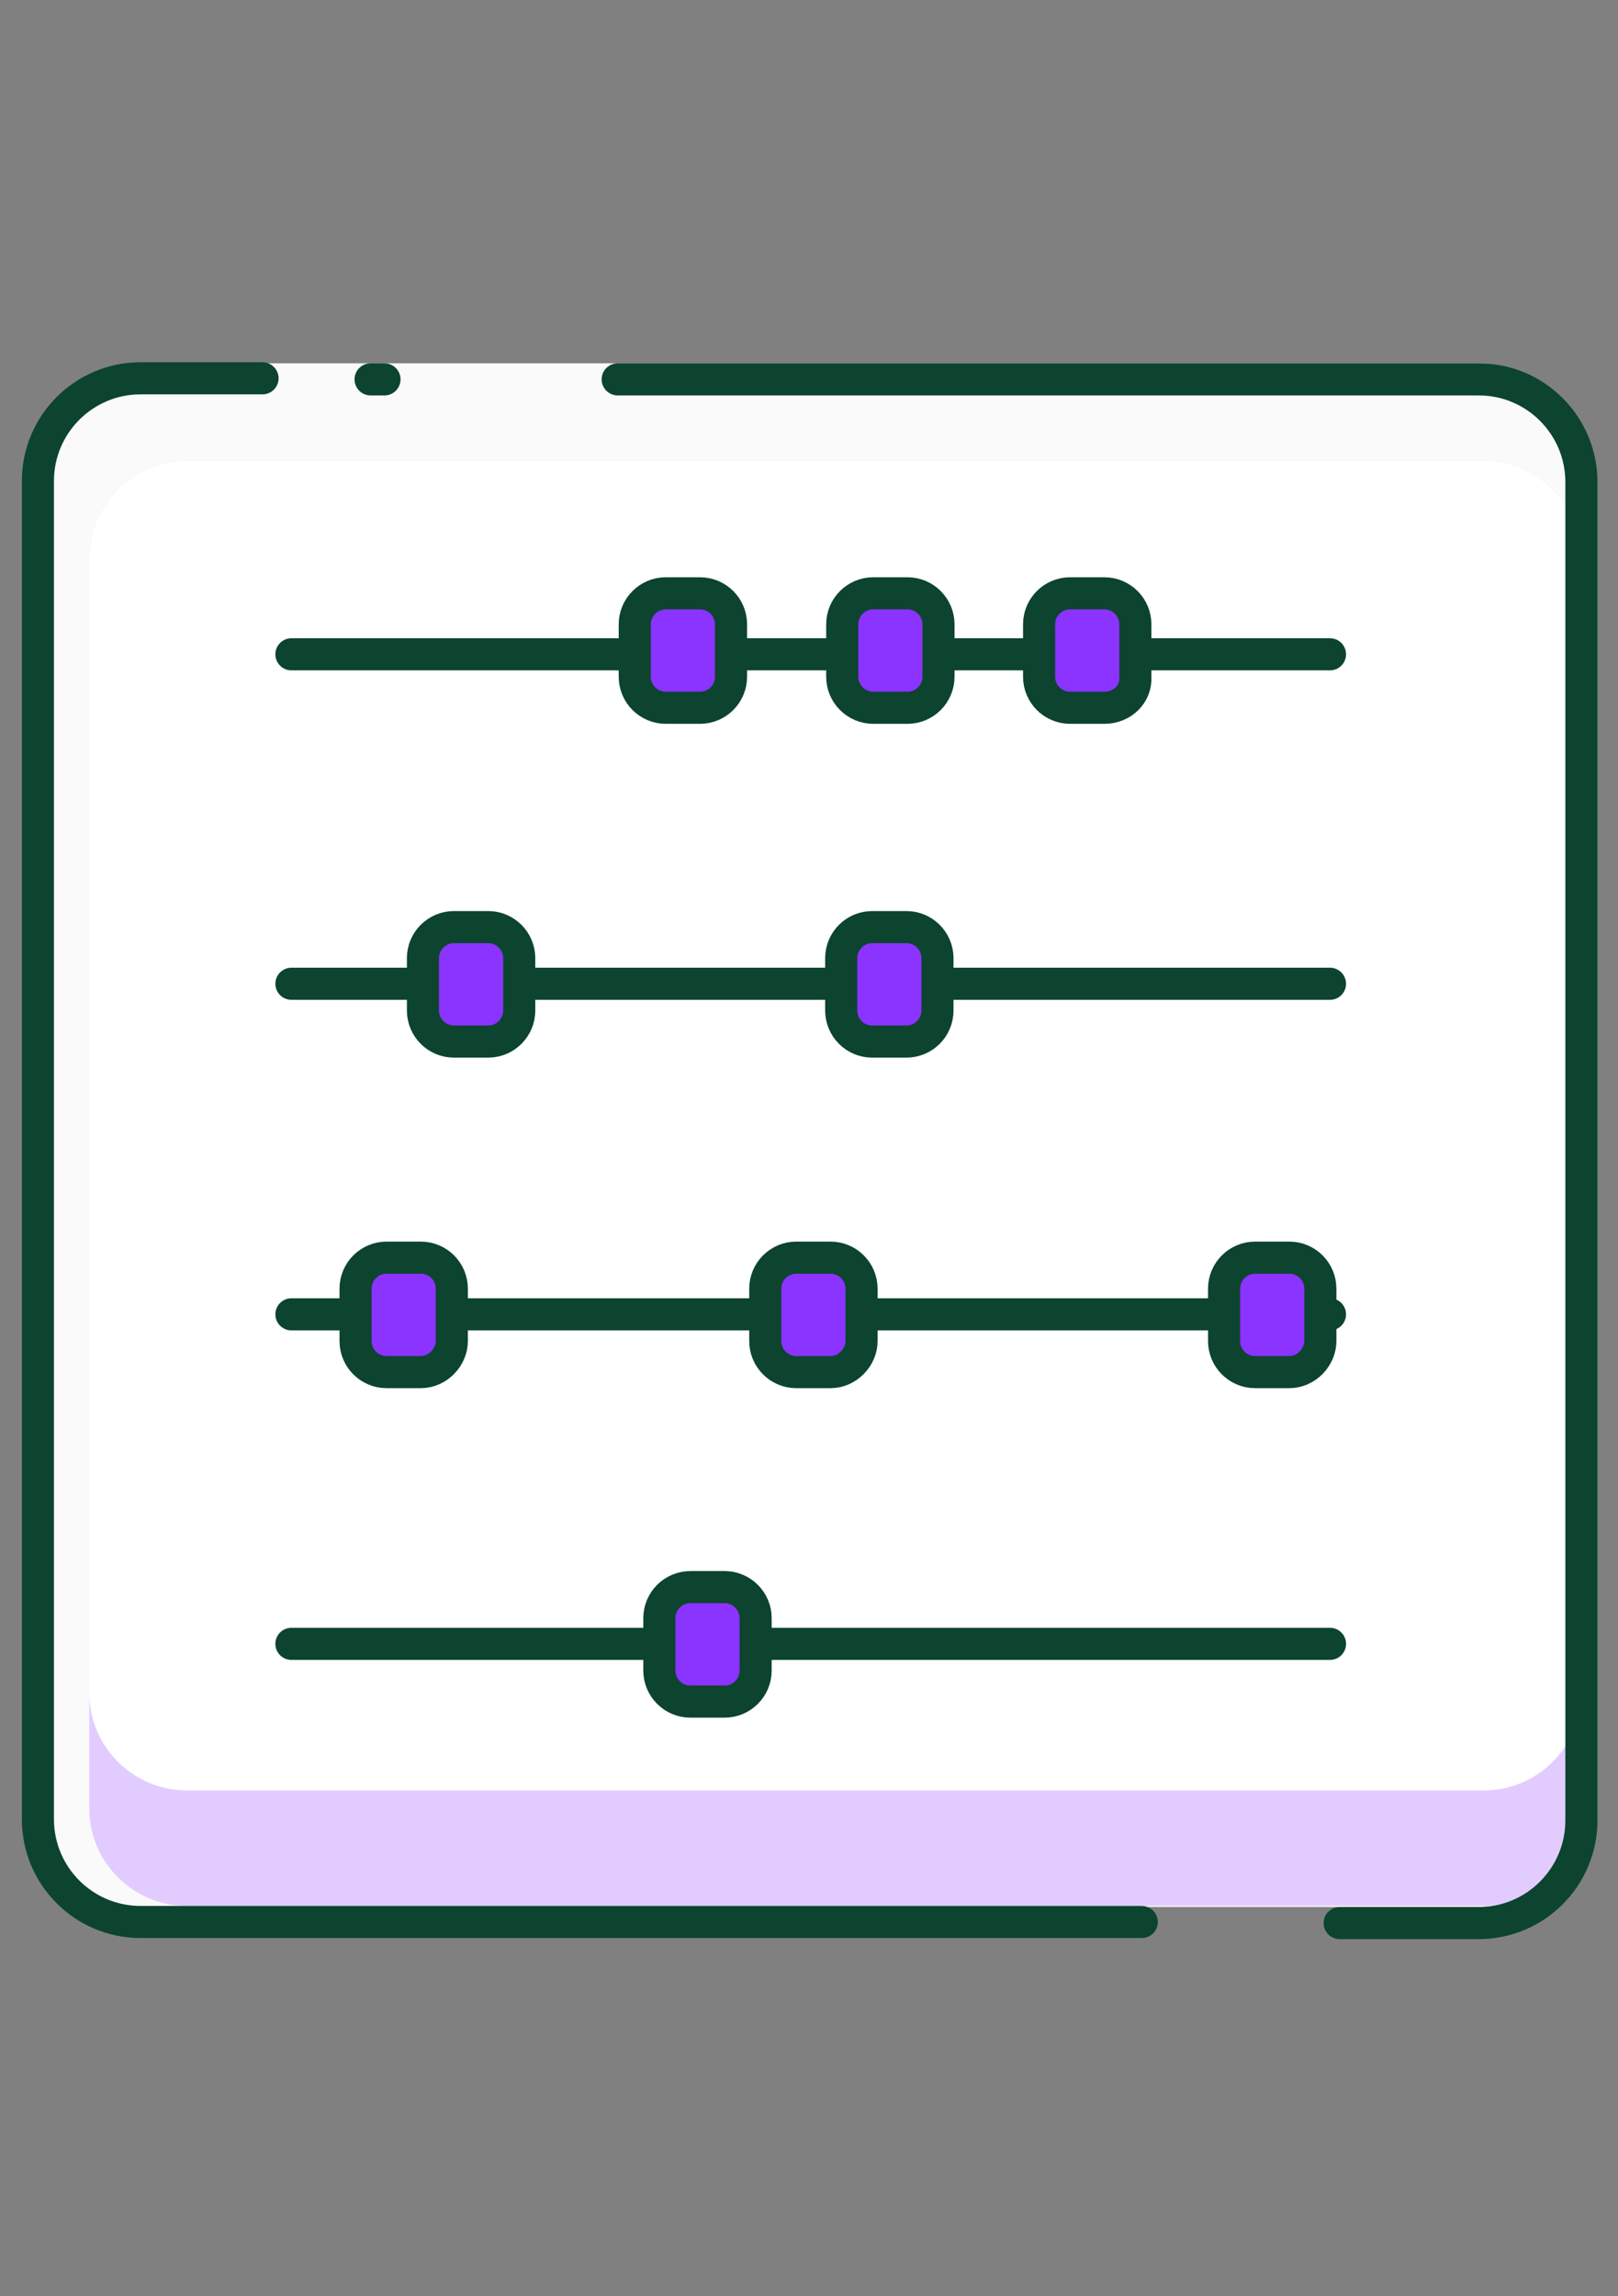 <svg width="74" height="105" viewBox="0 0 74 105" fill="none" xmlns="http://www.w3.org/2000/svg">
<rect x="0" y="0" width="74" height="105" fill="#808080" stroke="none"/>
<g clip-path="url(#clip0_156_9150)">
<path d="M67.628 87.204H6.431C3.838 87.204 1.734 85.1 1.734 82.507V21.309C1.734 18.717 3.838 16.613 6.431 16.613H67.628C70.221 16.613 72.325 18.717 72.325 21.309V82.507C72.325 85.1 70.221 87.204 67.628 87.204Z" fill="#FAFAFA"/>
<path d="M72.324 25.516V82.702C72.324 85.148 70.318 87.154 67.873 87.154H8.534C6.088 87.154 4.082 85.148 4.082 82.702V25.516C4.082 23.07 6.088 21.064 8.534 21.064H67.823C70.318 21.064 72.324 23.07 72.324 25.516Z" fill="#E2CCFF"/>
<path d="M72.324 25.516V77.419C72.324 79.865 70.318 81.871 67.873 81.871H8.534C6.088 81.871 4.082 79.865 4.082 77.419V25.516C4.082 23.07 6.088 21.064 8.534 21.064H67.823C70.318 21.064 72.324 23.07 72.324 25.516Z" fill="white"/>
<path d="M16.949 17.348H17.585" stroke="#0C442F" stroke-width="1.468" stroke-linecap="round" stroke-linejoin="round"/>
<path d="M52.219 87.889H6.431C3.838 87.889 1.734 85.785 1.734 83.193V21.995C1.734 19.402 3.838 17.299 6.431 17.299H12.007" stroke="#0C442F" stroke-width="1.468" stroke-linecap="round" stroke-linejoin="round"/>
<path d="M28.25 17.348H67.63C70.222 17.348 72.326 19.451 72.326 22.044V83.242C72.326 85.834 70.222 87.938 67.63 87.938H61.27" stroke="#0C442F" stroke-width="1.468" stroke-linecap="round" stroke-linejoin="round"/>
<path d="M13.328 29.92H60.828" stroke="#0C442F" stroke-width="1.468" stroke-linecap="round" stroke-linejoin="round"/>
<path d="M13.328 44.986H60.828" stroke="#0C442F" stroke-width="1.468" stroke-linecap="round" stroke-linejoin="round"/>
<path d="M13.328 60.102H60.828" stroke="#0C442F" stroke-width="1.468" stroke-linecap="round" stroke-linejoin="round"/>
<path d="M13.328 75.17H60.828" stroke="#0C442F" stroke-width="1.468" stroke-linecap="round" stroke-linejoin="round"/>
<path d="M50.508 32.365H48.942C48.159 32.365 47.523 31.729 47.523 30.947V28.549C47.523 27.767 48.159 27.131 48.942 27.131H50.508C51.29 27.131 51.926 27.767 51.926 28.549V30.947C51.975 31.729 51.339 32.365 50.508 32.365Z" fill="#8B33FF" stroke="#0C442F" stroke-width="1.468" stroke-linecap="round" stroke-linejoin="round"/>
<path d="M32.015 32.365H30.45C29.667 32.365 29.031 31.729 29.031 30.947V28.549C29.031 27.767 29.667 27.131 30.45 27.131H32.015C32.798 27.131 33.434 27.767 33.434 28.549V30.947C33.434 31.729 32.798 32.365 32.015 32.365Z" fill="#8B33FF" stroke="#0C442F" stroke-width="1.468" stroke-linecap="round" stroke-linejoin="round"/>
<path d="M41.504 32.365H39.938C39.156 32.365 38.52 31.729 38.52 30.947V28.549C38.52 27.767 39.156 27.131 39.938 27.131H41.504C42.286 27.131 42.922 27.767 42.922 28.549V30.947C42.922 31.729 42.286 32.365 41.504 32.365Z" fill="#8B33FF" stroke="#0C442F" stroke-width="1.468" stroke-linecap="round" stroke-linejoin="round"/>
<path d="M41.457 47.629H39.891C39.109 47.629 38.473 46.993 38.473 46.21V43.813C38.473 43.031 39.109 42.395 39.891 42.395H41.457C42.239 42.395 42.875 43.031 42.875 43.813V46.21C42.875 46.993 42.239 47.629 41.457 47.629Z" fill="#8B33FF" stroke="#0C442F" stroke-width="1.468" stroke-linecap="round" stroke-linejoin="round"/>
<path d="M22.328 47.629H20.762C19.98 47.629 19.344 46.993 19.344 46.21V43.813C19.344 43.031 19.98 42.395 20.762 42.395H22.328C23.11 42.395 23.747 43.031 23.747 43.813V46.21C23.747 46.993 23.11 47.629 22.328 47.629Z" fill="#8B33FF" stroke="#0C442F" stroke-width="1.468" stroke-linecap="round" stroke-linejoin="round"/>
<path d="M19.246 62.744H17.68C16.898 62.744 16.262 62.108 16.262 61.325V58.928C16.262 58.146 16.898 57.51 17.68 57.51H19.246C20.029 57.51 20.664 58.146 20.664 58.928V61.325C20.664 62.059 20.029 62.744 19.246 62.744Z" fill="#8B33FF" stroke="#0C442F" stroke-width="1.468" stroke-linecap="round" stroke-linejoin="round"/>
<path d="M37.984 62.744H36.419C35.636 62.744 35 62.108 35 61.325V58.928C35 58.146 35.636 57.51 36.419 57.51H37.984C38.767 57.51 39.403 58.146 39.403 58.928V61.325C39.403 62.059 38.767 62.744 37.984 62.744Z" fill="#8B33FF" stroke="#0C442F" stroke-width="1.468" stroke-linecap="round" stroke-linejoin="round"/>
<path d="M58.968 62.744H57.403C56.62 62.744 55.984 62.108 55.984 61.325V58.928C55.984 58.146 56.62 57.51 57.403 57.51H58.968C59.751 57.51 60.387 58.146 60.387 58.928V61.325C60.387 62.059 59.751 62.744 58.968 62.744Z" fill="#8B33FF" stroke="#0C442F" stroke-width="1.468" stroke-linecap="round" stroke-linejoin="round"/>
<path d="M33.14 77.811H31.575C30.792 77.811 30.156 77.175 30.156 76.392V73.995C30.156 73.212 30.792 72.576 31.575 72.576H33.14C33.923 72.576 34.559 73.212 34.559 73.995V76.392C34.559 77.175 33.923 77.811 33.14 77.811Z" fill="#8B33FF" stroke="#0C442F" stroke-width="1.468" stroke-linecap="round" stroke-linejoin="round"/>
</g>
<defs>
<clipPath id="clip0_156_9150">
<rect width="72.4" height="104.282" fill="white" transform="translate(0.805 0.477)"/>
</clipPath>
</defs>
</svg>
